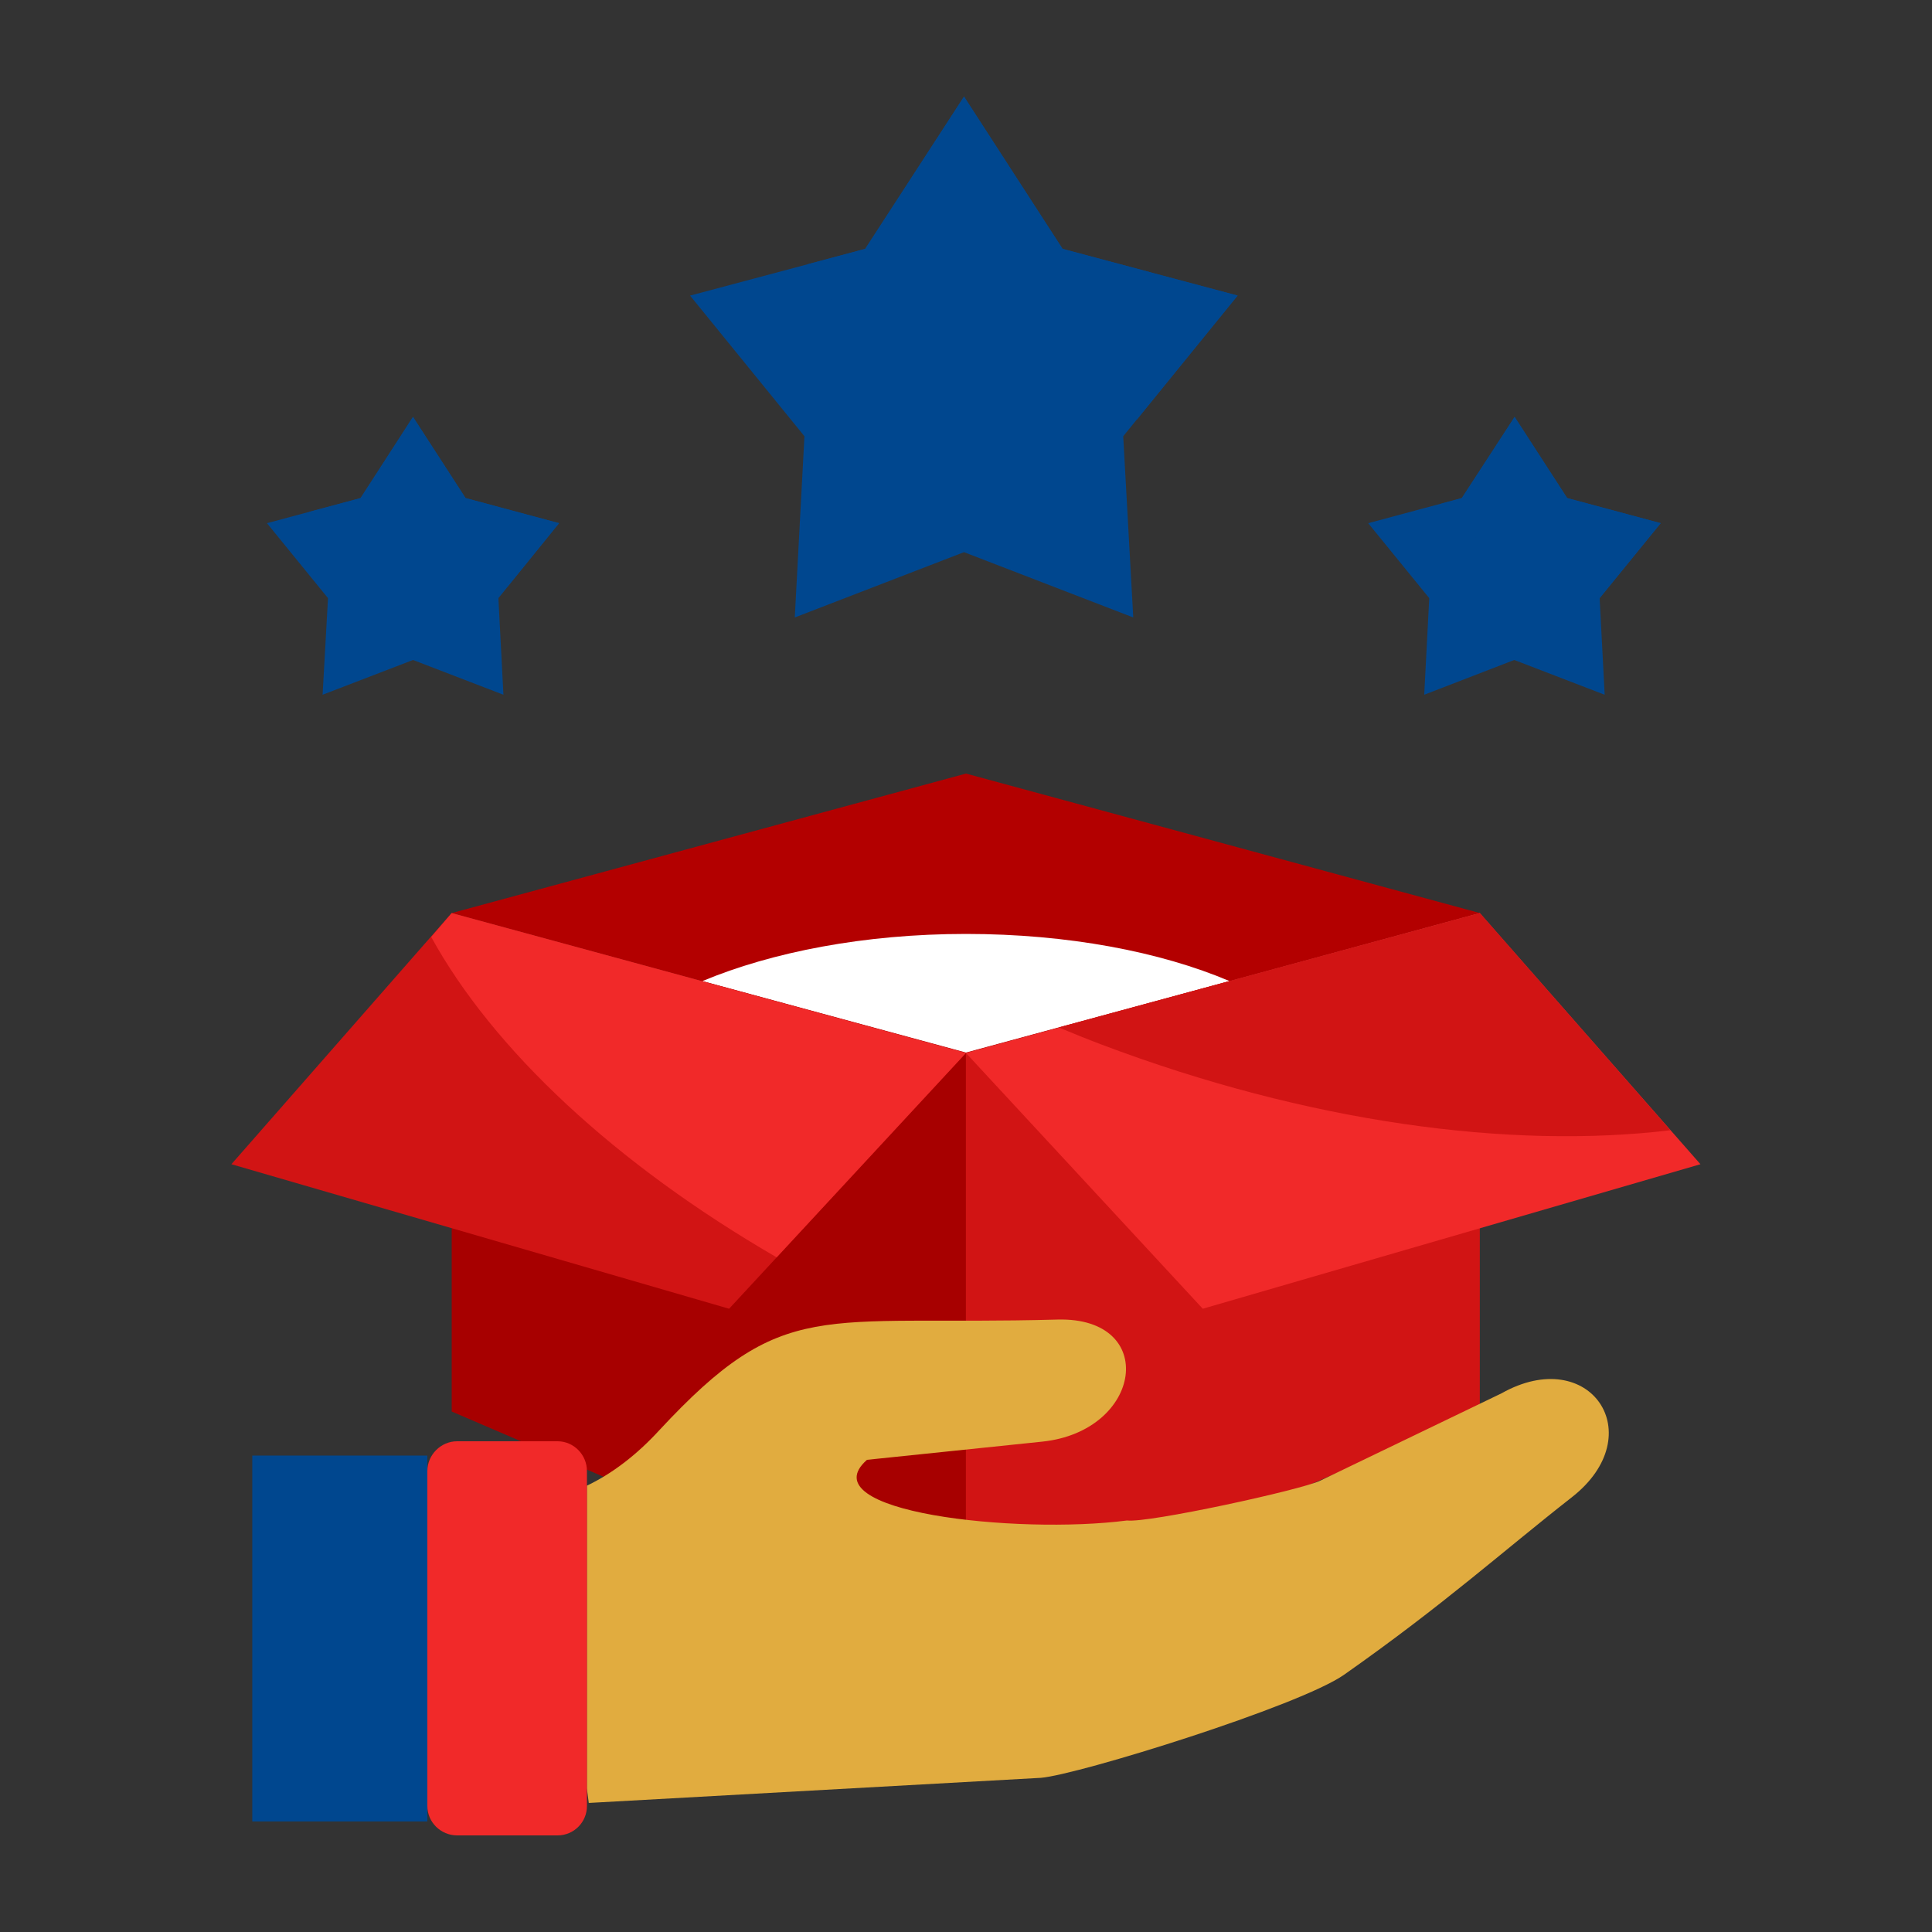 <svg width="40" height="40" viewBox="0 0 40 40" fill="none" xmlns="http://www.w3.org/2000/svg">
<rect x="0" y="0" width="40" height="40" fill="#333333" stroke="none"/>
<path fill-rule="evenodd" clip-rule="evenodd" d="M9.352 18.904L20 21.8V33.8L9.352 29.224V18.904Z" fill="#A70000"/>
<path fill-rule="evenodd" clip-rule="evenodd" d="M30.64 18.904L20 16.016L9.352 18.904L20 21.8L30.64 18.904Z" fill="#B30000"/>
<path fill-rule="evenodd" clip-rule="evenodd" d="M14.543 20.312L19.999 21.792L25.455 20.312C24.023 19.704 22.103 19.336 19.999 19.336C17.895 19.336 15.983 19.712 14.543 20.312Z" fill="white"/>
<path fill-rule="evenodd" clip-rule="evenodd" d="M9.351 18.904L19.999 21.8L15.095 27.096L4.791 24.104L9.351 18.904Z" fill="#D11414"/>
<path fill-rule="evenodd" clip-rule="evenodd" d="M9.352 18.904L20 21.8L16.08 26.032C12.736 24.096 10.208 21.728 8.928 19.4L9.352 18.904Z" fill="#F12929"/>
<path fill-rule="evenodd" clip-rule="evenodd" d="M30.638 18.904L19.998 21.8V33.8L30.638 29.224V18.904Z" fill="#D11414"/>
<path fill-rule="evenodd" clip-rule="evenodd" d="M30.638 18.904L19.998 21.8L24.902 27.096L35.206 24.104L30.638 18.904Z" fill="#F12929"/>
<path fill-rule="evenodd" clip-rule="evenodd" d="M30.64 18.904L21.92 21.272C22.208 21.392 22.504 21.512 22.8 21.624C27.072 23.24 31.264 23.8 34.584 23.4L30.64 18.904Z" fill="#D11414"/>
<path fill-rule="evenodd" clip-rule="evenodd" d="M12.15 30.76C12.686 30.504 13.19 30.112 13.646 29.616C16.238 26.824 16.934 27.456 21.894 27.32C23.99 27.264 23.662 29.632 21.574 29.848C20.366 29.976 19.158 30.096 17.95 30.224C16.726 31.304 21.046 31.776 23.334 31.48C23.774 31.536 26.934 30.848 27.334 30.656L31.086 28.848C32.918 27.816 34.198 29.704 32.542 31C31.11 32.12 29.902 33.216 27.83 34.672C26.91 35.32 22.326 36.744 21.55 36.808L12.19 37.328L12.15 37.024V30.76Z" fill="#E1AC3F"/>
<path fill-rule="evenodd" clip-rule="evenodd" d="M9.464 29.84H11.544C11.88 29.84 12.152 30.12 12.152 30.456V37.392C12.152 37.728 11.88 38 11.544 38H9.464C9.128 38 8.848 37.728 8.848 37.392V30.456C8.848 30.12 9.128 29.84 9.464 29.84Z" fill="#F12929"/>
<path fill-rule="evenodd" clip-rule="evenodd" d="M5.223 30.136H8.847V37.712H5.223V30.136Z" fill="#00478F"/>
<path fill-rule="evenodd" clip-rule="evenodd" d="M19.959 2L21.999 5.152L25.623 6.12L23.255 9.032L23.463 12.784L19.959 11.432L16.455 12.784L16.655 9.032L14.287 6.12L17.919 5.152L19.959 2Z" fill="#00478F"/>
<path fill-rule="evenodd" clip-rule="evenodd" d="M19.959 2L21.999 5.152L25.623 6.12L23.543 8.68C23.255 8.712 22.967 8.728 22.671 8.728C20.063 8.728 17.799 7.4 16.719 5.472L17.911 5.152L19.959 2Z" fill="#00478F"/>
<path fill-rule="evenodd" clip-rule="evenodd" d="M8.551 8.632L9.639 10.312L11.575 10.832L10.319 12.384L10.423 14.384L8.551 13.664L6.679 14.384L6.791 12.384L5.527 10.832L7.463 10.312L8.551 8.632ZM31.359 8.632L32.447 10.312L34.383 10.832L33.119 12.384L33.223 14.384L31.351 13.664L29.487 14.384L29.591 12.384L28.327 10.832L30.263 10.312L31.359 8.632Z" fill="#00478F"/>
<path fill-rule="evenodd" clip-rule="evenodd" d="M33.118 12.424C31.798 12.072 30.654 11.368 29.83 10.432L30.27 10.312L31.358 8.632L32.446 10.312L34.382 10.832L33.118 12.384V12.424Z" fill="#00478F"/>
<path fill-rule="evenodd" clip-rule="evenodd" d="M8.55 8.632L9.638 10.312L11.574 10.832L10.502 12.152C8.918 12.072 7.486 11.496 6.398 10.6L7.47 10.312L8.55 8.632Z" fill="#00478F"/>
</svg>
